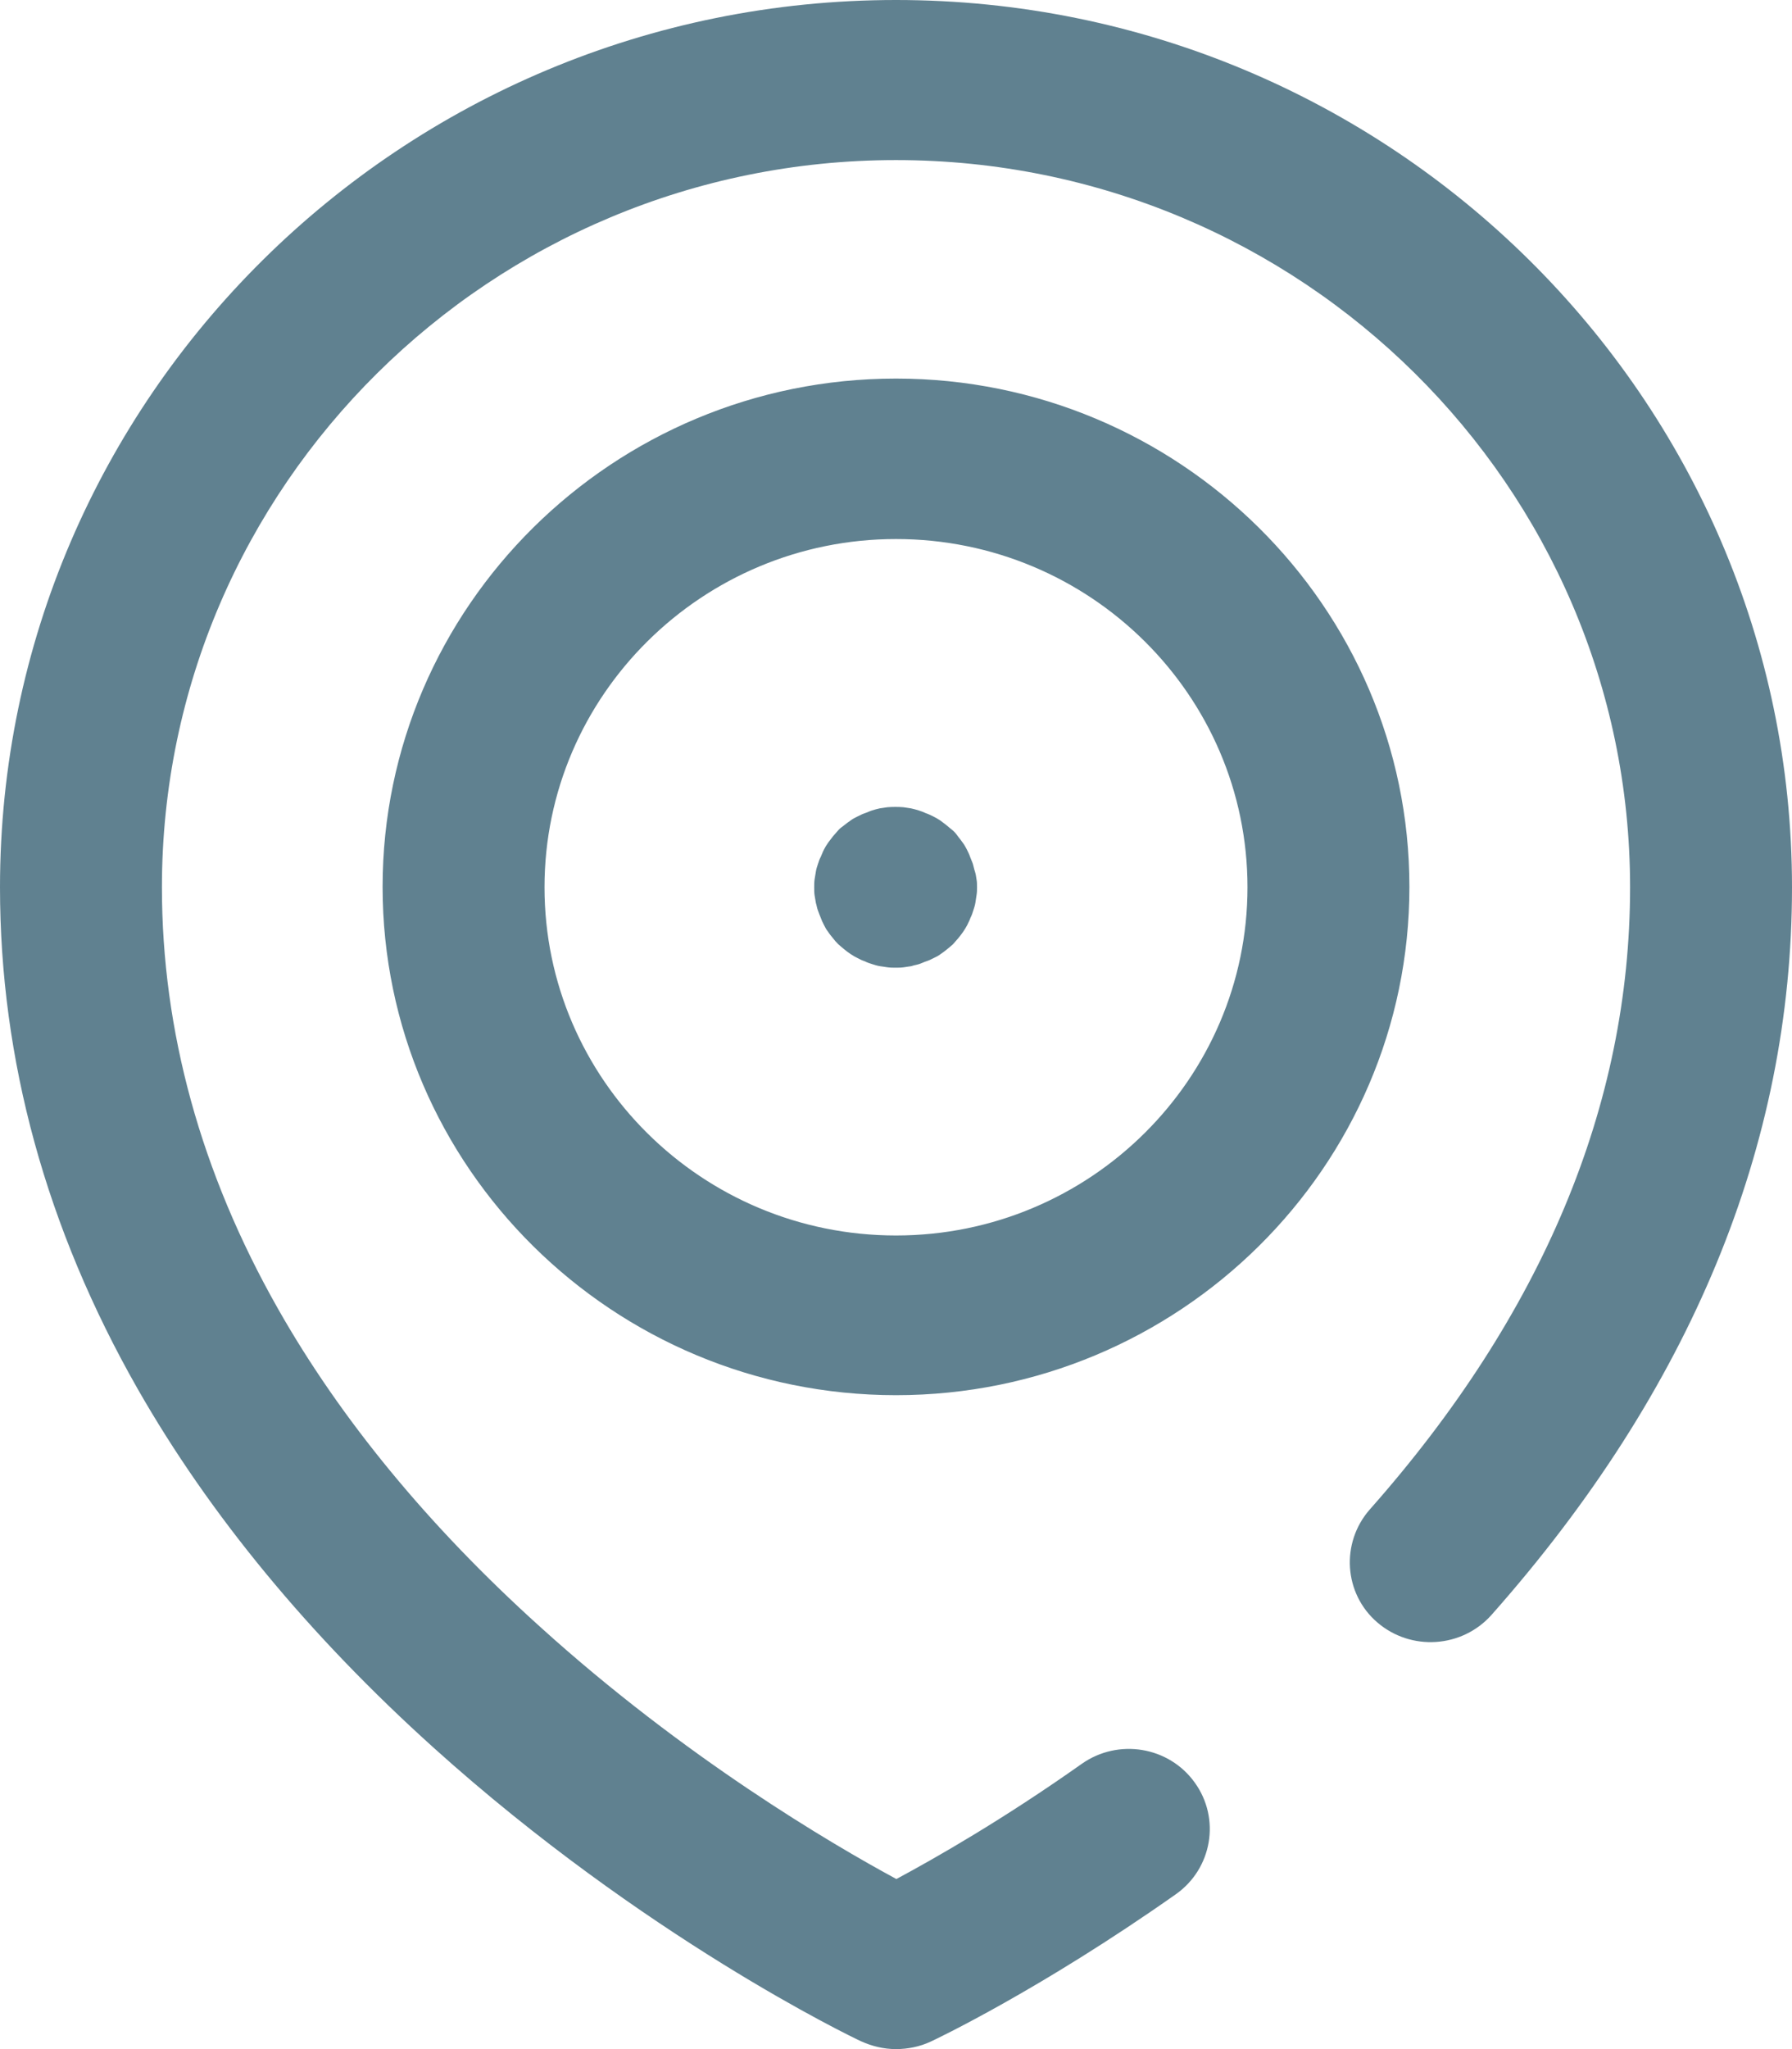 <?xml version="1.0" encoding="utf-8" ?>
<svg xmlns="http://www.w3.org/2000/svg" xmlns:xlink="http://www.w3.org/1999/xlink" width="14" height="16">
	<path fill="#608190" d="M7 2.956C4.789 2.956 2.989 4.738 2.989 6.925C2.989 9.113 4.789 10.894 7 10.894C9.211 10.894 11.011 9.113 11.011 6.925C11.011 4.738 9.211 2.956 7 2.956ZM7 9.647C5.485 9.647 4.254 8.428 4.254 6.928C4.254 5.428 5.488 4.209 7 4.209C8.515 4.209 9.746 5.428 9.746 6.928C9.746 8.425 8.515 9.647 7 9.647ZM7.629 6.866C7.633 6.884 7.633 6.906 7.633 6.928C7.633 6.95 7.633 6.969 7.629 6.991C7.626 7.009 7.623 7.031 7.62 7.05C7.617 7.069 7.61 7.091 7.604 7.109C7.598 7.128 7.592 7.147 7.582 7.166C7.576 7.184 7.566 7.203 7.557 7.222C7.547 7.241 7.538 7.256 7.525 7.275C7.512 7.294 7.5 7.309 7.487 7.325C7.474 7.341 7.459 7.356 7.446 7.372C7.43 7.387 7.414 7.4 7.399 7.412C7.383 7.425 7.367 7.438 7.348 7.45C7.332 7.463 7.313 7.472 7.294 7.481C7.275 7.491 7.256 7.5 7.237 7.506C7.218 7.512 7.199 7.522 7.18 7.528C7.161 7.534 7.139 7.537 7.12 7.544C7.101 7.547 7.079 7.55 7.06 7.553C7.038 7.556 7.019 7.556 6.997 7.556C6.975 7.556 6.956 7.556 6.934 7.553C6.915 7.55 6.892 7.547 6.873 7.544C6.854 7.541 6.832 7.534 6.813 7.528C6.794 7.522 6.775 7.516 6.756 7.506C6.737 7.5 6.718 7.491 6.7 7.481C6.681 7.472 6.665 7.463 6.646 7.45C6.627 7.438 6.611 7.425 6.595 7.412C6.579 7.4 6.563 7.384 6.548 7.372C6.532 7.356 6.519 7.341 6.507 7.325C6.494 7.309 6.481 7.294 6.469 7.275C6.456 7.259 6.446 7.241 6.437 7.222C6.427 7.203 6.418 7.184 6.412 7.166C6.405 7.147 6.396 7.128 6.39 7.109C6.383 7.091 6.38 7.069 6.374 7.05C6.371 7.031 6.367 7.009 6.364 6.991C6.361 6.972 6.361 6.95 6.361 6.928C6.361 6.909 6.361 6.887 6.364 6.866C6.367 6.847 6.371 6.825 6.374 6.806C6.377 6.787 6.383 6.766 6.39 6.747C6.396 6.728 6.402 6.709 6.412 6.691C6.421 6.672 6.427 6.653 6.437 6.634C6.446 6.616 6.456 6.6 6.469 6.581C6.481 6.566 6.494 6.547 6.507 6.531C6.519 6.516 6.535 6.5 6.548 6.484C6.56 6.469 6.579 6.456 6.595 6.444C6.611 6.431 6.627 6.419 6.646 6.406C6.662 6.394 6.681 6.384 6.7 6.375C6.718 6.366 6.737 6.356 6.756 6.35C6.775 6.344 6.794 6.334 6.813 6.328C6.832 6.322 6.854 6.316 6.873 6.312C6.892 6.309 6.915 6.306 6.934 6.303C6.975 6.3 7.016 6.3 7.057 6.303C7.076 6.306 7.098 6.309 7.117 6.312C7.136 6.316 7.158 6.322 7.177 6.328C7.196 6.334 7.215 6.341 7.234 6.35C7.253 6.356 7.272 6.366 7.291 6.375C7.31 6.384 7.326 6.394 7.345 6.406C7.361 6.419 7.38 6.431 7.395 6.444C7.411 6.456 7.427 6.472 7.443 6.484C7.459 6.497 7.471 6.512 7.484 6.531C7.497 6.547 7.509 6.562 7.522 6.581C7.535 6.597 7.544 6.616 7.554 6.634C7.563 6.653 7.573 6.672 7.579 6.691C7.585 6.709 7.595 6.728 7.601 6.747C7.607 6.766 7.61 6.787 7.617 6.806C7.623 6.825 7.626 6.844 7.629 6.866ZM14 6.928C14 8.941 13.209 10.853 11.653 12.609C11.422 12.869 11.023 12.894 10.761 12.669C10.498 12.444 10.473 12.047 10.701 11.787C12.048 10.266 12.735 8.631 12.735 6.928C12.735 3.797 10.163 1.25 7 1.25C3.837 1.25 1.265 3.797 1.265 6.928C1.265 8.05 1.569 9.156 2.17 10.216C2.66 11.081 3.35 11.919 4.22 12.703C5.349 13.725 6.494 14.397 7.003 14.672C7.307 14.509 7.838 14.206 8.452 13.772C8.737 13.572 9.132 13.637 9.334 13.919C9.537 14.2 9.47 14.591 9.186 14.791C8.126 15.537 7.307 15.925 7.272 15.941C7.187 15.981 7.092 16 7 16C6.905 16 6.813 15.978 6.725 15.938C6.655 15.906 5.029 15.125 3.388 13.647C2.413 12.769 1.635 11.825 1.075 10.844C0.361 9.591 0 8.275 0 6.928C0 3.106 3.141 0 7 0C10.859 0 14 3.106 14 6.928Z"/>
</svg>
